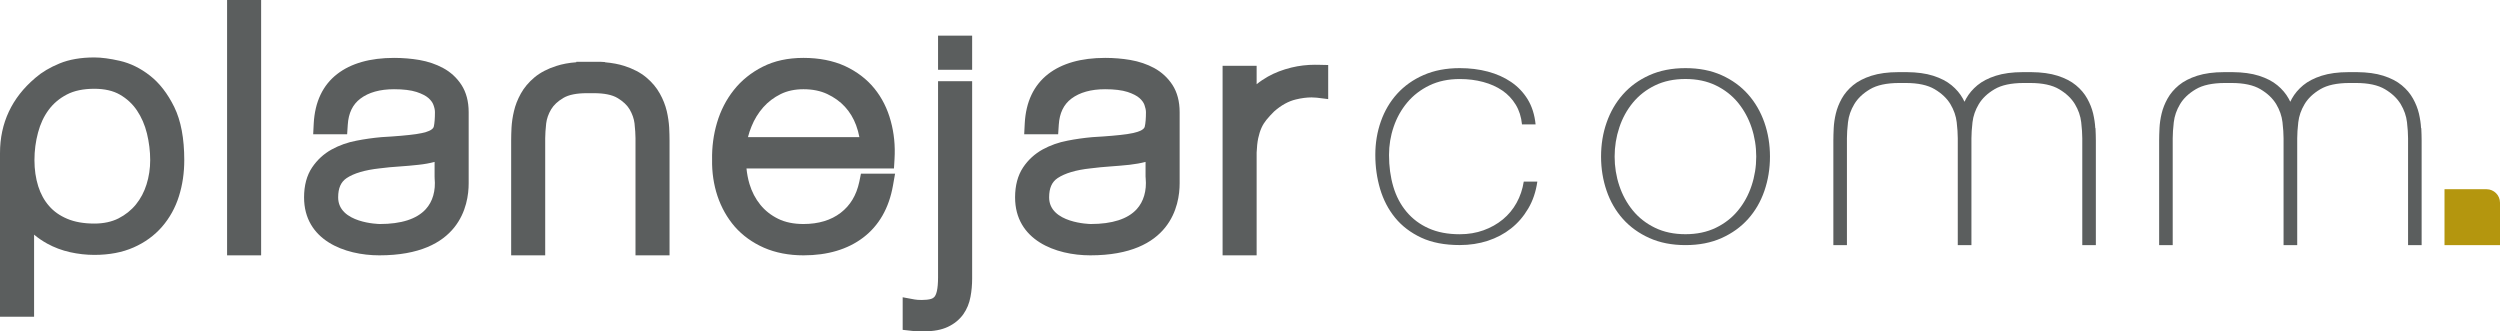 <?xml version="1.0" encoding="UTF-8"?>
<svg id="Camada_2" xmlns="http://www.w3.org/2000/svg" viewBox="0 0 561.8 74.45">
  <defs>
    <style>
      .cls-1 {
        fill: #5b5e5e;
      }

      .cls-2 {
        fill: #b4960e;
      }

      .cls-3 {
        fill: #5b5e5e;
      }
    </style>
  </defs>
  <g id="Camada_1-2" data-name="Camada_1">
    <g>
      <path class="cls-1" d="M103.7,19.08c-1.05-1.61-2.44-2.89-4.14-3.8-1.57-.85-3.36-1.46-5.31-1.8-1.81-.31-3.73-.47-5.7-.47-5.37,0-9.67,1.22-12.77,3.62-3.25,2.51-5.02,6.26-5.28,11.13l-.07,1.36-.05,1.05h7.63l.06-.93.08-1.21c.17-2.63,1.1-4.55,2.83-5.86,1.86-1.41,4.4-2.12,7.57-2.12,2.09,0,3.8.21,5.07.62,1.2.4,2.11.87,2.68,1.38.54.49.91.99,1.1,1.52.23.61.34,1.16.34,1.64,0,1.41-.09,2.49-.25,3.21-.06.23-.18.48-.67.79-.36.22-1.27.64-3.33.93-1.81.26-4.43.49-7.8.68-1.91.17-3.78.44-5.57.79-1.99.37-3.87,1.04-5.57,1.97-1.79.98-3.27,2.35-4.42,4.06-1.2,1.79-1.8,4.05-1.8,6.72,0,9.61,9.11,13.02,16.92,13.02,18.11,0,20.07-11.31,20.07-16.17v-16c0-2.41-.55-4.47-1.62-6.13ZM85.33,50.34c-.09,0-9.34-.16-9.34-5.98,0-2.09.61-3.47,1.91-4.34,1.63-1.09,4.12-1.82,7.37-2.18,1.57-.2,3.04-.34,4.39-.42,1.49-.1,2.97-.23,4.41-.39,1.32-.14,2.53-.36,3.59-.65v3.32s0,.11.01.22v.13c.27,2.8-.44,5.27-1.99,6.95-2.02,2.22-5.5,3.34-10.35,3.34Z"/>
      <path class="cls-1" d="M39.17,24.07c-1.5-3.05-3.35-5.43-5.49-7.09-2.12-1.66-4.4-2.77-6.76-3.31-2.19-.5-4.12-.76-5.73-.76-3.03,0-5.66.46-7.83,1.36-2.14.88-3.93,1.95-5.32,3.15l-.15.13C2.66,21.98,0,27.65,0,34.4v36.77h7.66v-18.44c.9.76,1.89,1.43,2.94,2.01,1.58.87,3.31,1.52,5.14,1.93,1.8.4,3.63.61,5.45.61,3.35,0,6.32-.56,8.84-1.68,2.53-1.11,4.68-2.68,6.39-4.65,1.71-1.98,2.99-4.28,3.79-6.85.8-2.52,1.2-5.25,1.2-8.12,0-4.86-.75-8.87-2.24-11.91ZM21.19,50.24c-2.36,0-4.41-.36-6.1-1.08-1.64-.69-3.01-1.65-4.05-2.86-1.08-1.22-1.9-2.71-2.45-4.44-.56-1.78-.85-3.75-.85-5.88s.27-4.21.81-6.2c.51-1.93,1.31-3.65,2.39-5.1,1.05-1.42,2.42-2.58,4.08-3.44,1.64-.86,3.71-1.29,6.17-1.29,2.3,0,4.24.44,5.76,1.32,1.56.9,2.84,2.09,3.82,3.54,1.02,1.52,1.78,3.26,2.25,5.18.48,1.98.73,3.99.73,5.99,0,1.87-.27,3.71-.82,5.45-.53,1.71-1.34,3.23-2.39,4.52s-2.37,2.34-3.92,3.13c-1.53.77-3.35,1.16-5.43,1.16Z"/>
      <path class="cls-1" d="M193.47,39.03l-.16.8-.21,1.03c-.65,3.02-2.02,5.3-4.18,6.96-2.17,1.67-4.99,2.52-8.36,2.52-2.2,0-4.11-.39-5.69-1.17-1.6-.78-2.95-1.85-4.01-3.16-1.09-1.34-1.91-2.91-2.44-4.68-.33-1.11-.55-2.28-.67-3.47h33.14l.06-.94.07-1.22c.18-2.96-.11-5.82-.85-8.5-.74-2.76-1.98-5.23-3.68-7.32-1.72-2.11-3.94-3.8-6.61-5.04-2.67-1.21-5.8-1.83-9.32-1.83s-6.53.66-9.15,1.98c-2.6,1.31-4.79,3.07-6.51,5.25-1.7,2.14-2.97,4.61-3.78,7.36-.78,2.64-1.15,5.43-1.1,8.28-.05,2.83.35,5.58,1.2,8.14.87,2.6,2.18,4.93,3.9,6.92,1.76,2,3.97,3.59,6.56,4.73,2.59,1.13,5.58,1.71,8.88,1.71,5.41,0,9.92-1.34,13.4-3.98,3.54-2.68,5.8-6.61,6.7-11.66l.27-1.54.21-1.17h-7.67ZM180.56,20.05c2.01,0,3.81.36,5.34,1.08,1.57.74,2.91,1.7,3.97,2.86,1.08,1.17,1.93,2.57,2.52,4.17.32.87.57,1.76.73,2.66h-25.04c.2-.81.47-1.61.8-2.41.64-1.6,1.53-3.04,2.64-4.3,1.08-1.22,2.4-2.22,3.92-2.97,1.46-.72,3.19-1.09,5.12-1.09Z"/>
      <g>
        <path class="cls-1" d="M218.46,18.25v44.36c0,1.4-.12,2.77-.37,4.08-.26,1.46-.81,2.79-1.63,3.95-.86,1.19-2.02,2.14-3.47,2.82-1.42.66-3.15.99-5.27.99h-1.28c-.52,0-1.05-.03-1.55-.1l-1.15-.13-.89-.1v-7.32l1.18.22,1.53.28c.17.03.4.05.67.08.23.02.53.03.93.03.82,0,1.52-.08,2.08-.24.31-.09.55-.24.75-.47.16-.19.39-.57.55-1.29.17-.77.26-1.8.26-3.08V18.25h7.66Z"/>
        <rect class="cls-1" x="210.8" y="8.01" width="7.66" height="7.67"/>
      </g>
      <rect class="cls-1" x="51.03" width="7.65" height="57.38"/>
      <g>
        <path class="cls-1" d="M275.25,56.88V15.28h6.65v4.74c.96-.89,2.06-1.69,3.26-2.37,1.51-.85,3.25-1.52,5.16-1.99,1.68-.41,3.45-.62,5.27-.62l2.38.05v6.6l-2.02-.25c-.35-.04-.76-.07-1.21-.07-1.11,0-2.34.16-3.65.48-1.76.42-3.48,1.37-5.1,2.82-.66.65-1.27,1.31-1.79,1.96-.46.56-.85,1.19-1.16,1.89-.31.71-.57,1.54-.77,2.44-.19.9-.31,2.02-.36,3.34v22.56s-6.65,0-6.65,0Z"/>
        <path class="cls-1" d="M295.59,15.55c.2,0,.41,0,.61,0l1.27.03v5.55l-1.46-.18c-.4-.05-.83-.07-1.27-.07-1.13,0-2.4.16-3.77.49-1.83.44-3.62,1.42-5.32,2.93-.7.69-1.32,1.37-1.85,2.02-.49.6-.9,1.27-1.23,2-.33.75-.6,1.61-.8,2.54-.2.96-.32,2.13-.37,3.43v22.08h-5.65V15.78h5.65v5.45s.05-.06.08-.08c1.1-1.18,2.42-2.21,3.93-3.06,1.49-.84,3.19-1.49,5.03-1.94,1.65-.4,3.39-.6,5.15-.6h0ZM295.59,14.55c-1.85,0-3.67.21-5.39.63-1.95.48-3.73,1.16-5.29,2.04-.9.51-1.75,1.08-2.52,1.71v-4.15h-7.65v42.6h7.65v-23.08c.05-1.25.17-2.35.35-3.23.19-.86.43-1.65.74-2.34.29-.65.66-1.24,1.09-1.77.51-.63,1.11-1.28,1.76-1.92,1.56-1.38,3.2-2.29,4.87-2.69,1.27-.31,2.46-.46,3.54-.46.43,0,.82.02,1.15.06l1.46.18,1.12.14v-7.66l-.98-.02-1.27-.03c-.12,0-.21,0-.3,0-.11,0-.22,0-.33,0h0Z"/>
      </g>
      <path class="cls-1" d="M150.46,31.57v25.81h-7.65v-26.33c0-.87-.08-1.99-.22-3.33-.13-1.05-.5-2.11-1.1-3.14-.57-.96-1.49-1.82-2.73-2.56-1.2-.72-2.99-1.08-5.32-1.08h-1.54c-2.34,0-4.12.36-5.32,1.08-1.24.73-2.15,1.59-2.73,2.56-.61,1.03-.98,2.09-1.11,3.15-.14,1.33-.22,2.44-.22,3.32v26.33h-7.65v-25.81c0-.92.03-1.87.08-2.89.07-1.21.25-2.46.55-3.7.3-1.32.82-2.65,1.55-3.96.74-1.34,1.78-2.56,3.07-3.64,1.29-1.07,2.94-1.93,4.91-2.56,1.32-.43,2.83-.71,4.48-.83v-.1h5.48s.99.06.99.06v.05c1.61.14,3.06.41,4.33.82,1.96.63,3.61,1.49,4.9,2.56,1.29,1.08,2.33,2.3,3.07,3.65.72,1.28,1.24,2.61,1.56,3.95.29,1.25.47,2.49.54,3.7.05,1.02.08,1.97.08,2.89Z"/>
      <g>
        <path class="cls-1" d="M245.02,56.88c-7.57,0-16.41-3.28-16.41-12.52,0-2.56.57-4.72,1.7-6.44,1.1-1.64,2.53-2.95,4.25-3.9,1.67-.91,3.5-1.56,5.44-1.92,1.78-.35,3.63-.61,5.48-.78,3.41-.19,6.05-.42,7.86-.69,2.16-.3,3.13-.76,3.52-1,.52-.32.79-.65.89-1.1.18-.79.28-1.91.28-3.33,0-.51-.12-1.12-.37-1.82-.22-.59-.63-1.17-1.23-1.7-.64-.57-1.61-1.07-2.87-1.49-1.33-.43-3.09-.64-5.22-.64-3.28,0-5.93.75-7.88,2.22-1.85,1.4-2.84,3.44-3.02,6.22l-.11,1.68h-6.63l.1-1.88c.24-4.71,1.94-8.33,5.07-10.76,3.02-2.33,7.22-3.52,12.48-3.52,1.94,0,3.82.16,5.61.47,1.9.33,3.64.92,5.17,1.74,1.62.88,2.95,2.1,3.95,3.64,1.02,1.58,1.53,3.55,1.53,5.85v16c0,4.71-1.91,15.67-19.57,15.67ZM257.75,35.77c-1.14.34-2.47.6-3.97.76-1.44.16-2.91.29-4.37.38-1.36.08-2.81.22-4.42.43-3.34.36-5.89,1.12-7.6,2.26-1.44.96-2.14,2.51-2.14,4.75,0,5.32,7.1,6.48,9.84,6.48,5,0,8.61-1.18,10.72-3.5,1.65-1.8,2.41-4.4,2.14-7.32-.02-.15-.02-.28-.02-.33v-3.98c-.06.02-.12.04-.19.06Z"/>
        <path class="cls-1" d="M248.33,14.01c1.88,0,3.74.15,5.52.46,1.85.32,3.54.89,5.02,1.69,1.55.84,2.82,2.01,3.77,3.47.96,1.49,1.45,3.37,1.45,5.58v16c0,4.56-1.85,15.17-19.07,15.17-7.34,0-15.91-3.15-15.91-12.02,0-2.47.55-4.54,1.62-6.16,1.05-1.57,2.42-2.83,4.07-3.74,1.59-.87,3.37-1.51,5.29-1.87,1.84-.36,3.65-.61,5.43-.77,3.37-.19,6.03-.42,7.89-.69,2.13-.3,3.2-.75,3.71-1.07.63-.39.98-.83,1.11-1.41.19-.81.29-1.97.29-3.44,0-.58-.14-1.25-.4-1.99-.25-.68-.71-1.32-1.37-1.91-.7-.62-1.72-1.15-3.04-1.59-1.37-.44-3.18-.67-5.38-.67-3.39,0-6.14.78-8.18,2.32-1.98,1.5-3.03,3.66-3.22,6.59l-.08,1.21h-5.64l.07-1.36c.23-4.56,1.88-8.06,4.88-10.39,2.93-2.26,7.02-3.41,12.17-3.41h0ZM245.1,51.34c5.15,0,8.88-1.23,11.09-3.66,1.74-1.9,2.55-4.64,2.27-7.7-.02-.14-.02-.24-.02-.28v-4.7c-.26.11-.53.21-.82.29-1.13.34-2.44.59-3.89.75-1.38.15-2.84.28-4.35.38-1.47.09-2.95.24-4.45.43-3.41.37-6.04,1.16-7.81,2.34-1.59,1.06-2.36,2.75-2.36,5.17,0,5.72,7.47,6.98,10.34,6.98h0ZM248.33,13.01c-5.37,0-9.67,1.22-12.78,3.62-3.25,2.53-5.02,6.27-5.27,11.13l-.07,1.36-.05,1.05h7.63l.06-.93.08-1.21c.17-2.63,1.1-4.55,2.83-5.86,1.86-1.4,4.41-2.12,7.58-2.12,2.08,0,3.79.21,5.07.62,1.19.4,2.09.86,2.68,1.39.53.48.9.98,1.09,1.51.22.63.34,1.19.34,1.64,0,1.37-.09,2.48-.26,3.21-.05.23-.17.48-.66.79-.29.18-1.18.63-3.32.93-1.81.26-4.43.49-7.81.68-1.9.17-3.76.43-5.57.79-1.99.37-3.87,1.04-5.58,1.97-1.79.99-3.28,2.35-4.42,4.06-1.19,1.8-1.79,4.06-1.79,6.72,0,9.61,9.11,13.02,16.91,13.02,18.11,0,20.07-11.31,20.07-16.17v-16c0-2.4-.54-4.46-1.61-6.12-1.05-1.61-2.44-2.89-4.13-3.81-1.58-.85-3.37-1.46-5.33-1.8-1.81-.31-3.72-.47-5.69-.47h0ZM245.1,50.34c-.09,0-9.34-.16-9.34-5.98,0-2.09.61-3.47,1.91-4.34,1.64-1.09,4.12-1.83,7.36-2.18,1.62-.2,3.05-.34,4.4-.43,1.47-.1,2.95-.23,4.4-.38,1.33-.15,2.54-.37,3.6-.65v3.32c0,.06,0,.2.03.39.25,2.77-.47,5.22-2.01,6.91-2.01,2.21-5.5,3.34-10.35,3.34h0Z"/>
      </g>
      <path class="cls-3" d="M342.02,27.95c-.16-1.67-.63-3.15-1.41-4.43-.78-1.28-1.78-2.34-3.01-3.18-1.23-.84-2.67-1.48-4.3-1.92-1.63-.44-3.39-.66-5.26-.66-2.57,0-4.85.48-6.83,1.44-1.98.96-3.64,2.24-4.98,3.84-1.34,1.6-2.36,3.43-3.05,5.47-.7,2.05-1.04,4.15-1.04,6.32,0,2.56.32,4.93.96,7.1.64,2.17,1.63,4.05,2.97,5.65,1.34,1.6,3,2.85,4.98,3.73,1.98.89,4.31,1.33,6.99,1.33,1.93,0,3.71-.3,5.34-.89,1.63-.59,3.08-1.4,4.34-2.44,1.26-1.04,2.29-2.28,3.09-3.73.8-1.45,1.34-3.04,1.61-4.77h3.05c-.32,2.27-1,4.29-2.05,6.06-1.04,1.77-2.33,3.27-3.86,4.47-1.53,1.21-3.27,2.13-5.22,2.77-1.96.64-4.06.96-6.31.96-3.37,0-6.26-.55-8.64-1.66-2.38-1.11-4.34-2.6-5.87-4.47-1.53-1.87-2.65-4.03-3.38-6.47-.72-2.44-1.08-4.99-1.08-7.65s.41-5.17,1.25-7.54c.83-2.36,2.05-4.43,3.66-6.21,1.61-1.77,3.59-3.18,5.95-4.21,2.36-1.03,5.06-1.55,8.12-1.55,2.25,0,4.35.26,6.31.78,1.95.52,3.7,1.29,5.22,2.33,1.53,1.04,2.77,2.34,3.74,3.92.96,1.58,1.55,3.45,1.77,5.62h-3.05Z"/>
      <path class="cls-3" d="M361.04,27.54c.83-2.39,2.05-4.5,3.66-6.32,1.61-1.82,3.59-3.26,5.95-4.32,2.36-1.06,5.06-1.59,8.12-1.59s5.76.53,8.12,1.59c2.36,1.06,4.34,2.5,5.95,4.32,1.61,1.82,2.82,3.93,3.66,6.32.83,2.39,1.25,4.94,1.25,7.65s-.42,5.27-1.25,7.69c-.83,2.41-2.05,4.52-3.66,6.32-1.61,1.8-3.59,3.23-5.95,4.29-2.36,1.06-5.06,1.59-8.12,1.59s-5.76-.53-8.12-1.59c-2.36-1.06-4.34-2.49-5.95-4.29-1.61-1.8-2.83-3.9-3.66-6.32-.83-2.41-1.25-4.98-1.25-7.69s.41-5.26,1.25-7.65ZM363.89,41.73c.7,2.09,1.71,3.95,3.05,5.58,1.34,1.63,3,2.92,4.98,3.88,1.98.96,4.26,1.44,6.83,1.44s4.85-.48,6.83-1.44c1.98-.96,3.64-2.25,4.98-3.88,1.34-1.63,2.36-3.49,3.05-5.58.7-2.09,1.05-4.27,1.05-6.54s-.35-4.45-1.05-6.54c-.7-2.09-1.72-3.95-3.05-5.58-1.34-1.63-3-2.92-4.98-3.88-1.98-.96-4.26-1.44-6.83-1.44s-4.85.48-6.83,1.44c-1.98.96-3.64,2.26-4.98,3.88-1.34,1.63-2.36,3.49-3.05,5.58-.7,2.1-1.05,4.28-1.05,6.54s.35,4.45,1.05,6.54Z"/>
      <path class="cls-3" d="M470.85,28.8c-.05-1.06-.22-2.15-.48-3.29-.27-1.13-.71-2.25-1.33-3.36-.62-1.11-1.46-2.11-2.53-2.99-1.07-.89-2.45-1.6-4.14-2.14-1.63-.52-3.61-.79-5.92-.81h0s-1.87,0-1.87,0h0c-2.38,0-4.41.28-6.08.81-1.69.54-3.07,1.26-4.14,2.14-1.07.89-1.91,1.88-2.53,2.99-.13.24-.25.48-.37.72-.12-.24-.24-.48-.37-.72-.62-1.11-1.46-2.11-2.53-2.99-1.07-.89-2.45-1.6-4.14-2.14-1.63-.52-3.61-.79-5.92-.81h0s-1.87,0-1.87,0h0c-2.38,0-4.41.28-6.08.81-1.69.54-3.07,1.26-4.14,2.14-1.07.89-1.91,1.88-2.53,2.99-.62,1.11-1.06,2.23-1.33,3.36-.27,1.13-.43,2.23-.48,3.29-.05,1.06-.08,1.98-.08,2.77v23.51h3.05v-24.02c0-.99.08-2.18.24-3.59.16-1.4.63-2.76,1.41-4.06.78-1.31,1.96-2.43,3.54-3.36,1.57-.93,3.73-1.39,6.49-1.4h0s1.55,0,1.55,0h0c2.75,0,4.92.47,6.49,1.4,1.58.94,2.76,2.06,3.54,3.36.78,1.31,1.25,2.66,1.41,4.06.16,1.4.24,2.6.24,3.59v24.02h3.07v-24.02c0-.99.08-2.18.24-3.59.16-1.4.63-2.76,1.41-4.06.78-1.31,1.96-2.43,3.54-3.36,1.57-.93,3.73-1.39,6.49-1.4h0s1.55,0,1.55,0h0c2.75,0,4.92.47,6.49,1.4,1.58.94,2.76,2.06,3.54,3.36.78,1.31,1.25,2.66,1.41,4.06.16,1.4.24,2.6.24,3.59v24.02h3.05v-23.51c0-.79-.03-1.71-.08-2.77Z"/>
      <path class="cls-2" d="M549.33,55.08v-12.56h9.44c1.67,0,3.03,1.36,3.03,3.03v9.53h-12.47Z"/>
      <path class="cls-3" d="M544.06,28.8c-.05-1.06-.22-2.15-.48-3.29-.27-1.13-.71-2.25-1.33-3.36-.62-1.11-1.46-2.11-2.53-2.99-1.07-.89-2.45-1.6-4.14-2.14-1.63-.52-3.61-.79-5.92-.81h0s-1.87,0-1.87,0h0c-2.38,0-4.41.28-6.08.81-1.69.54-3.07,1.26-4.14,2.14-1.07.89-1.91,1.88-2.53,2.99-.13.24-.25.48-.37.72-.12-.24-.24-.48-.37-.72-.62-1.11-1.46-2.11-2.53-2.99-1.07-.89-2.45-1.6-4.14-2.14-1.63-.52-3.61-.79-5.92-.81h0s-1.87,0-1.87,0h0c-2.38,0-4.41.28-6.08.81-1.69.54-3.07,1.26-4.14,2.14-1.07.89-1.91,1.88-2.53,2.99-.62,1.11-1.06,2.23-1.33,3.36-.27,1.13-.43,2.23-.48,3.29-.05,1.06-.08,1.98-.08,2.77v23.51h3.05v-24.02c0-.99.08-2.18.24-3.59.16-1.4.63-2.76,1.41-4.06.78-1.31,1.96-2.43,3.54-3.36,1.57-.93,3.73-1.39,6.49-1.4h0s1.55,0,1.55,0h0c2.75,0,4.92.47,6.49,1.4,1.58.94,2.76,2.06,3.54,3.36.78,1.31,1.25,2.66,1.41,4.06.16,1.4.24,2.6.24,3.59v24.02h3.07v-24.02c0-.99.08-2.18.24-3.59.16-1.4.63-2.76,1.41-4.06.78-1.31,1.96-2.43,3.54-3.36,1.57-.93,3.73-1.39,6.49-1.4h0s1.55,0,1.55,0h0c2.75,0,4.92.47,6.49,1.4,1.58.94,2.76,2.06,3.54,3.36.78,1.31,1.25,2.66,1.41,4.06.16,1.4.24,2.6.24,3.59v24.02h3.05v-23.51c0-.79-.03-1.71-.08-2.77Z"/>
    </g>
  </g>
</svg>